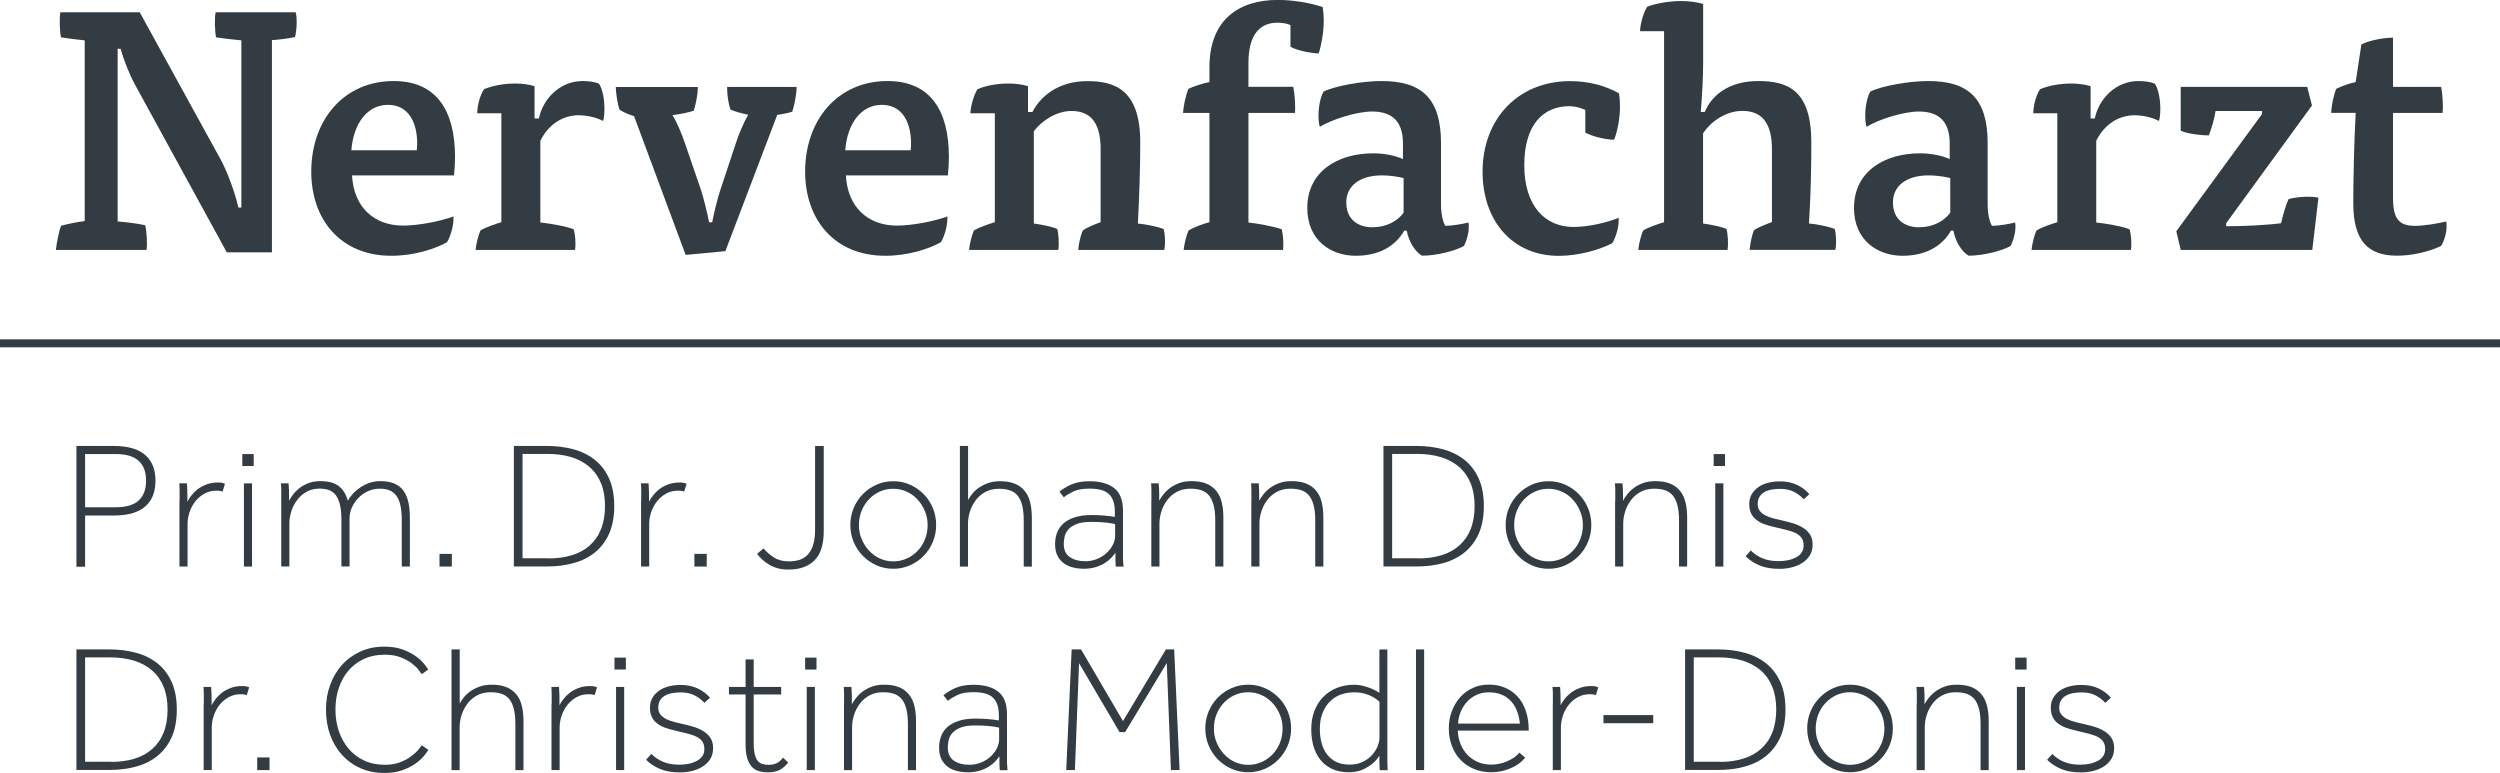 <svg xmlns="http://www.w3.org/2000/svg" id="Ebene_1" viewBox="0 0 314.05 97.1"><defs><style>.cls-1{fill:#343c43;}.cls-2{fill:none;stroke:#343c43;}</style></defs><line class="cls-2" y1="43.13" x2="314.05" y2="43.13"/><g><path class="cls-1" d="M27.6 19.81c.9 1.58 1.96 4.47 2.34 6.26h.38v-21c-.98-.09-2.43-.26-3.19-.38-.13-.77-.21-2.47-.04-3.15h10.05c.09.26.13.77.13 1.19.0.72-.09 1.49-.21 1.92-.72.17-2.04.34-2.9.39V31.7h-5.67L16.99 10.69c-.68-1.23-1.45-3.11-1.83-4.56h-.38V27.82c1.11.09 2.51.26 3.45.47.21.72.3 2.43.17 3.11H7.02c.09-.85.38-2.3.64-3.03.68-.21 2.17-.51 2.98-.6V5.07c-.94-.09-2.3-.26-2.98-.38-.17-.77-.21-2.47-.08-3.15h9.97L27.6 19.82z"/><path class="cls-1" d="M44.22 22.03c.21 3.96 2.73 6.31 6.43 6.31 1.88.0 4.73-.55 6.31-1.15.08.9-.3 2.43-.81 3.24-1.53.85-4.13 1.7-6.99 1.7-6.39.0-10.06-4.56-10.06-10.57.0-6.48 4.09-11.38 10.35-11.38 5.45.0 7.71 3.79 7.71 9.55.0.72-.04 1.53-.13 2.3H44.21zm8.14-3.15c.26-2.6-.55-5.71-3.62-5.71-2.6.0-4.35 2.34-4.6 5.71h8.22z"/><path class="cls-1" d="M67.7 14.87c.51-2.47 2.64-4.69 5.5-4.69.64.0 1.53.09 2.05.34.43.64.68 1.88.68 3.15.0.55-.04 1.11-.17 1.53-.85-.47-2.13-.72-3.07-.72-1.92.0-3.75 1.07-4.81 3.2v10.27c1.23.13 3.24.47 4.18.85.21.6.3 1.88.17 2.6H59.74c.09-.81.34-1.88.64-2.47.64-.38 1.79-.77 2.6-1.02V14.23h-3.03c0-.94.34-2.26.85-3.02.98-.43 2.47-.72 3.92-.72.85.0 1.83.13 2.43.34v4.05h.55z"/><path class="cls-1" d="M89.47 27.91c.21-1.15.68-3.03 1.02-4.05l1.92-5.79c.38-1.2.98-2.6 1.58-3.66-.68-.13-1.66-.39-2.22-.64-.3-.81-.43-1.92-.43-2.85h8.73c0 .94-.3 2.39-.55 3.11-.47.17-1.41.34-1.88.39l-6.52 17.13-4.99.47-6.48-17.43c-.6-.17-1.36-.51-1.83-.81-.26-.77-.43-1.96-.47-2.85h10.31c0 .98-.26 2.17-.51 2.98-.64.21-1.87.47-2.68.55.55.85 1.15 2.3 1.53 3.41l2.09 6.09c.3.94.77 2.81.98 3.96h.38z"/><path class="cls-1" d="M106.26 22.03c.21 3.96 2.73 6.31 6.43 6.31 1.88.0 4.73-.55 6.31-1.15.08.9-.3 2.43-.81 3.24-1.53.85-4.13 1.7-6.99 1.7-6.39.0-10.06-4.56-10.06-10.57.0-6.48 4.09-11.38 10.35-11.38 5.45.0 7.71 3.79 7.71 9.55.0.72-.04 1.53-.13 2.3h-12.82zm8.14-3.15c.26-2.6-.55-5.71-3.62-5.71-2.6.0-4.35 2.34-4.6 5.71h8.22z"/><path class="cls-1" d="M129.87 28.08c.94.13 2.26.38 2.94.68.17.6.26 1.92.13 2.64h-11.21c.09-.81.34-1.88.64-2.47.64-.38 1.79-.77 2.6-1.02V14.23h-3.07c.04-.94.43-2.3.89-3.02.94-.43 2.43-.72 3.92-.72.85.0 1.83.13 2.43.34v3.24h.55c.94-1.83 3.11-3.88 6.9-3.88 3.45.0 6.65 1.07 6.65 7.71.0 3.37-.13 6.9-.3 10.18 1.02.09 2.39.38 3.24.68.13.55.17 1.11.17 1.66.0.38-.04.72-.09.98h-10.82c.08-.81.3-1.88.6-2.47.55-.38 1.53-.77 2.22-1.02v-9.16c0-2.9-.94-4.81-3.66-4.81-1.96.0-3.83 1.32-4.73 2.55v11.59z"/><path class="cls-1" d="M162.46 10.91c.17.81.3 2.39.21 3.28h-5.84v13.76c1.23.13 3.19.51 4.18.85.17.6.26 1.88.17 2.6h-12.49c.09-.81.34-1.88.64-2.47.64-.38 1.79-.81 2.6-1.02V14.19h-3.32c.04-.77.34-2.26.68-3.03.68-.34 1.83-.68 2.64-.85V8.43c0-5.92 3.66-8.44 8.61-8.44 1.62.0 3.88.3 5.62.9.08.51.13 1.11.13 1.7.0 1.45-.3 3.11-.64 4.13-.98-.04-2.77-.38-3.54-.85V3.15c-.43-.21-1.15-.3-1.62-.3-2.13.0-3.66 1.36-3.66 5.07v2.98h5.62z"/><path class="cls-1" d="M176.4 28.98c-1.15 2-3.24 3.15-6.09 3.15-3.11.0-6.09-1.92-6.09-6.01.0-4.56 3.79-6.86 8.31-6.86 1.28.0 2.68.26 3.71.72v-1.96c0-2.73-1.32-4.01-3.88-4.01-1.92.0-5.03.98-6.56 1.92-.13-.34-.17-.98-.17-1.45.0-1.11.26-2.34.64-2.98 1.49-.72 4.86-1.32 7.29-1.32 4.99.0 7.46 2.13 7.46 7.8v7.71c0 1.11.21 2.17.55 2.68.73.0 2.09-.21 2.9-.42.04.21.04.42.04.55.0.81-.26 1.7-.6 2.39-1.02.6-3.41 1.23-5.28 1.23-.89-.51-1.66-1.79-1.92-3.15h-.3zm-.08-6.61c-.77-.21-1.96-.34-2.68-.34-2.9.0-4.52 1.36-4.52 3.41.0 2.17 1.53 3.11 3.28 3.11s3.15-.77 3.92-1.83v-4.34z"/><path class="cls-1" d="M199.15 13.81c-.68-.3-1.36-.47-2-.47-3.28.0-5.67 2.3-5.67 7.41s2.6 7.76 6.18 7.76c1.79.0 4.13-.51 5.67-1.15.09.89-.26 2.34-.81 3.2-1.66.85-4.26 1.58-6.69 1.58-5.88.0-9.59-4.43-9.59-10.57.0-6.65 4.48-11.38 11-11.38 2.39.0 4.47.6 6.13 1.53.09.43.13 1.19.13 1.7.0 1.41-.3 3.03-.73 4.13-1.07.0-2.77-.42-3.62-.89v-2.85z"/><path class="cls-1" d="M213.94 28.08c.94.13 2.26.38 2.94.68.17.6.26 1.92.13 2.64H205.8c.09-.81.34-1.88.64-2.47.64-.38 1.79-.77 2.6-1.02V3.92h-3.02c.04-.98.42-2.3.89-3.07 1.07-.42 2.73-.72 4.31-.72.89.0 2.04.13 2.73.38V7.88c0 1.87-.13 4.18-.3 6.18h.51c.85-2.09 3.03-3.88 6.69-3.88s6.69 1.07 6.69 7.71c0 3.37-.08 6.95-.3 10.18 1.02.09 2.39.38 3.24.68.13.55.17 1.11.17 1.66.0.38-.04.72-.09.98h-10.78c.09-.81.3-1.88.55-2.47.55-.38 1.58-.77 2.26-1.02v-9.16c0-2.9-.98-4.81-3.71-4.81-2.17.0-4.05 1.45-4.94 2.81v11.34z"/><path class="cls-1" d="M245.08 28.98c-1.15 2-3.24 3.15-6.09 3.15-3.11.0-6.09-1.92-6.09-6.01.0-4.56 3.79-6.86 8.31-6.86 1.28.0 2.68.26 3.71.72v-1.96c0-2.73-1.32-4.01-3.88-4.01-1.92.0-5.03.98-6.56 1.92-.13-.34-.17-.98-.17-1.45.0-1.11.26-2.34.64-2.98 1.49-.72 4.86-1.32 7.28-1.32 4.99.0 7.46 2.13 7.46 7.8v7.71c0 1.11.21 2.17.55 2.68.72.0 2.09-.21 2.9-.42.04.21.04.42.04.55.0.81-.26 1.7-.6 2.39-1.02.6-3.41 1.23-5.28 1.23-.89-.51-1.66-1.79-1.92-3.15h-.3zm-.08-6.61c-.77-.21-1.96-.34-2.69-.34-2.9.0-4.52 1.36-4.52 3.41.0 2.17 1.53 3.11 3.28 3.11s3.15-.77 3.92-1.83v-4.34z"/><path class="cls-1" d="M263.15 14.87c.51-2.47 2.64-4.69 5.5-4.69.64.0 1.53.09 2.05.34.42.64.68 1.88.68 3.15.0.55-.04 1.11-.17 1.53-.85-.47-2.13-.72-3.07-.72-1.92.0-3.75 1.07-4.81 3.2v10.27c1.23.13 3.24.47 4.18.85.21.6.3 1.88.17 2.6H255.2c.09-.81.34-1.88.64-2.47.64-.38 1.79-.77 2.6-1.02V14.23h-3.02c0-.94.34-2.26.85-3.02.98-.43 2.47-.72 3.92-.72.85.0 1.83.13 2.43.34v4.05h.55z"/><path class="cls-1" d="M273.38 29.06l10.78-14.74v-.38h-5.84c-.13.94-.51 2.21-.85 3.07-.98.0-2.77-.21-3.53-.6v-5.5h15.89l.6 2.34-10.78 14.79v.38c2.13.0 5.03-.13 6.9-.38.21-.94.55-2.17.94-3.03.6-.17 1.53-.3 2.39-.3.51.0 1.02.04 1.36.13l-.77 6.56h-16.53l-.55-2.34z"/><path class="cls-1" d="M296.65 5.58c.85-.47 2.73-.85 3.96-.85v6.18h6.05c.13.64.3 2.34.17 3.28h-6.22v10.65c0 2.55.68 3.53 2.73 3.53 1.15.0 2.73-.26 3.96-.55.04.21.04.55.04.64.0.77-.26 1.71-.68 2.43-1.66.81-3.88 1.23-5.54 1.23-3.66.0-5.5-1.88-5.5-6.56.0-2.64.09-7.5.3-11.38h-3.07c0-.77.3-2.3.64-3.03.68-.34 1.66-.68 2.43-.85l.72-4.73z"/></g><g><path class="cls-1" d="M9.6 56.02h4.66c.98.0 1.81.11 2.49.33s1.22.53 1.62.92c.41.4.7.86.89 1.39s.27 1.11.27 1.73-.09 1.2-.27 1.73c-.18.53-.48.99-.89 1.39s-.95.7-1.62.92-1.5.33-2.49.33h-3.57v6.43H9.6V56.03zm4.98 7.7c1.27.0 2.22-.28 2.84-.85s.93-1.4.93-2.49-.31-1.92-.93-2.49-1.57-.85-2.84-.85h-3.89v6.68h3.89z"/><path class="cls-1" d="M22.56 62.92v-1.28c0-.16.0-.31-.01-.45.0-.14-.02-.3-.03-.47h.96c.01.17.03.32.03.48.0.15.02.31.02.49.0.17.01.37.01.58v.75c.12-.23.28-.48.49-.76s.47-.54.78-.79c.32-.24.69-.45 1.11-.61s.92-.25 1.48-.25c.33.0.62.05.86.16l-.3.98c-.11-.04-.23-.07-.38-.09-.14-.02-.28-.02-.4-.02-.55.0-1.04.12-1.48.36s-.82.56-1.14.95c-.32.4-.56.85-.74 1.35-.17.51-.26 1.02-.26 1.53v5.34h-1.02v-8.25z"/><path class="cls-1" d="M30.44 57.04h1.43v1.5h-1.43v-1.5zm.2 3.68h1.02v10.45h-1.02V60.72z"/><path class="cls-1" d="M35.33 62.92v-1.28c0-.16.0-.31-.01-.45.0-.14-.02-.3-.03-.47h.96c.01.17.03.32.03.45.0.14.02.28.02.44s.01.34.01.55v.74c.12-.23.29-.49.5-.77.21-.29.48-.56.8-.81s.7-.46 1.14-.63.95-.25 1.52-.25c1.01.0 1.79.22 2.32.65s.9 1.04 1.11 1.83v-.02c.11-.21.28-.46.51-.74s.53-.55.88-.81.75-.47 1.2-.65c.45-.17.96-.26 1.52-.26.7.0 1.28.11 1.76.32s.86.52 1.14.92.48.88.6 1.45c.12.57.18 1.2.18 1.9v6.14h-1.02v-5.8c0-.77-.06-1.42-.18-1.93-.12-.52-.3-.92-.55-1.23-.24-.3-.53-.51-.88-.64s-.74-.18-1.19-.18c-.52.0-1 .11-1.46.32-.45.21-.85.49-1.19.84-.34.35-.61.75-.81 1.19s-.3.91-.3 1.4v6.02h-1.02v-5.8c0-.77-.06-1.42-.18-1.93-.12-.52-.3-.92-.53-1.23-.23-.3-.52-.51-.86-.64-.34-.12-.74-.18-1.19-.18-.62.0-1.17.14-1.64.41-.47.27-.86.62-1.18 1.05-.32.42-.56.89-.72 1.41-.16.51-.24 1.02-.24 1.52v5.39h-1.02v-8.25z"/><path class="cls-1" d="M55.21 69.58h1.55v1.59h-1.55v-1.59z"/><path class="cls-1" d="M64.55 56.02h4.14c1.24.0 2.38.15 3.42.44s1.93.75 2.68 1.36 1.33 1.4 1.75 2.35.62 2.09.62 3.41-.21 2.46-.62 3.41c-.42.95-1 1.74-1.75 2.36s-1.64 1.08-2.68 1.37c-1.04.3-2.18.44-3.42.44h-4.14V56zm4.36 14.13c1.07.0 2.05-.13 2.92-.4.87-.26 1.62-.67 2.24-1.22.62-.55 1.1-1.23 1.43-2.06.33-.82.5-1.79.5-2.9s-.17-2.07-.51-2.89-.83-1.5-1.46-2.04-1.39-.95-2.28-1.22c-.89-.27-1.9-.4-3.02-.4h-3.09v13.11h3.27z"/><path class="cls-1" d="M80.55 62.92v-1.28c0-.16.0-.31-.01-.45.0-.14-.02-.3-.03-.47h.96c.01.17.03.32.03.48.0.15.02.31.02.49.0.17.01.37.01.58v.75c.12-.23.28-.48.49-.76s.47-.54.78-.79c.32-.24.69-.45 1.11-.61s.92-.25 1.48-.25c.33.0.62.05.86.16l-.3.98c-.11-.04-.23-.07-.38-.09-.14-.02-.28-.02-.4-.02-.55.0-1.04.12-1.48.36s-.82.56-1.14.95c-.32.4-.56.85-.74 1.35-.17.51-.26 1.02-.26 1.53v5.34h-1.02v-8.25z"/><path class="cls-1" d="M87.23 69.58h1.55v1.59h-1.55v-1.59z"/><path class="cls-1" d="M95.91 68.88c.36.44.8.82 1.32 1.15.51.33 1.14.49 1.89.49.5.0.95-.07 1.35-.2.4-.14.75-.36 1.03-.68.29-.32.51-.73.66-1.24.15-.5.23-1.13.23-1.87v-10.5h1.09v10.68c0 1.68-.39 2.91-1.16 3.68-.77.77-1.86 1.16-3.27 1.16-.53.0-1-.06-1.41-.18s-.77-.28-1.09-.48c-.32-.2-.6-.41-.84-.64-.24-.23-.45-.45-.61-.68l.82-.68z"/><path class="cls-1" d="M112.21 71.45c-.74.0-1.44-.14-2.09-.43s-1.22-.68-1.72-1.18c-.49-.5-.88-1.08-1.16-1.75s-.42-1.38-.42-2.14.14-1.47.42-2.14.67-1.25 1.16-1.75 1.07-.89 1.72-1.18 1.35-.43 2.09-.43 1.44.14 2.09.43 1.22.68 1.72 1.18.88 1.08 1.16 1.75.42 1.38.42 2.14-.14 1.47-.42 2.14-.67 1.25-1.16 1.75-1.06.89-1.72 1.18c-.65.29-1.35.43-2.09.43zm0-.93c.6.0 1.17-.12 1.7-.36s.99-.57 1.38-.98c.39-.41.69-.89.91-1.44s.33-1.15.33-1.78-.11-1.18-.34-1.74c-.23-.55-.53-1.04-.92-1.46s-.84-.76-1.37-1-1.09-.36-1.68-.36c-.62.0-1.19.12-1.72.36-.52.24-.98.57-1.36.98-.39.41-.69.89-.91 1.44s-.33 1.15-.33 1.78.11 1.2.34 1.75c.23.54.53 1.03.92 1.45s.84.76 1.37 1 1.09.36 1.68.36z"/><path class="cls-1" d="M120.59 56.02h1.02v6.79c.12-.23.29-.48.51-.76s.5-.54.83-.77c.33-.23.72-.43 1.16-.59.44-.16.95-.24 1.52-.24.74.0 1.37.11 1.87.32.51.21.92.52 1.24.92.32.4.55.88.68 1.45s.2 1.2.2 1.9v6.14h-1.02v-5.8c0-.77-.07-1.42-.2-1.93-.14-.52-.34-.92-.6-1.23-.26-.3-.59-.51-.98-.64-.39-.12-.83-.18-1.33-.18-.67.0-1.24.14-1.73.41-.48.27-.89.62-1.2 1.05s-.56.89-.72 1.41c-.16.51-.24 1.02-.24 1.52v5.39h-1.02V56.02z"/><path class="cls-1" d="M140.16 71.17c-.02-.14-.02-.29-.02-.45-.02-.15-.02-.33-.02-.54v-.75c-.27.39-.57.72-.9.99-.33.26-.67.47-1.02.62-.36.15-.7.26-1.04.32-.34.06-.66.09-.94.09-.44.0-.88-.04-1.32-.14s-.83-.25-1.18-.49-.63-.55-.85-.95-.33-.91-.33-1.53c0-.5.08-.97.25-1.42s.43-.83.79-1.16c.36-.32.83-.58 1.41-.77.58-.19 1.27-.29 2.09-.29.64.0 1.21.02 1.7.07.5.04.92.1 1.27.16v-.59c0-.57-.07-1.05-.21-1.43-.14-.38-.34-.68-.61-.91-.27-.22-.61-.39-1-.48-.39-.09-.85-.14-1.36-.14-.86.0-1.55.12-2.06.37s-.9.49-1.17.72l-.55-.7c.29-.27.75-.56 1.4-.87.64-.3 1.43-.45 2.35-.45 1.35.0 2.39.29 3.13.87.74.57 1.1 1.53 1.1 2.86v5.67c0 .26.0.5.02.69.02.24.03.45.05.64h-.98zm-.09-5.34c-.32-.07-.72-.14-1.19-.19s-1.09-.08-1.83-.08-1.39.09-1.84.28c-.45.19-.8.42-1.03.7s-.39.58-.45.91c-.07.32-.1.62-.1.87.0.76.25 1.31.76 1.66s1.15.52 1.94.52c.51.0 1-.09 1.45-.27.45-.18.85-.42 1.19-.73.34-.3.61-.65.81-1.03.2-.39.3-.78.3-1.17v-1.48z"/><path class="cls-1" d="M144.64 62.92v-1.28c0-.16.0-.31-.01-.45.0-.14-.02-.3-.03-.47h.96c.01.17.03.32.03.45.0.14.02.28.02.44s.01.34.01.55v.74c.12-.23.29-.49.51-.77.22-.29.49-.56.82-.81s.72-.46 1.17-.63.98-.25 1.57-.25c.74.0 1.37.11 1.87.32.51.21.92.52 1.24.92s.55.88.68 1.45c.14.57.2 1.2.2 1.9v6.14h-1.02v-5.8c0-.77-.07-1.42-.21-1.93-.14-.52-.34-.92-.6-1.23-.26-.3-.59-.51-.98-.64-.39-.12-.83-.18-1.33-.18-.67.0-1.24.14-1.73.41-.49.27-.89.62-1.2 1.05-.32.42-.56.89-.72 1.41-.16.51-.24 1.02-.24 1.52v5.39h-1.02v-8.25z"/><path class="cls-1" d="M157.2 62.92v-1.28c0-.16.0-.31-.01-.45.0-.14-.02-.3-.03-.47h.96c.01.17.03.32.03.45.0.14.02.28.02.44s.01.34.01.55v.74c.12-.23.29-.49.51-.77.22-.29.49-.56.82-.81s.72-.46 1.17-.63.98-.25 1.57-.25c.74.0 1.37.11 1.87.32.51.21.92.52 1.24.92s.55.88.68 1.45c.14.57.2 1.2.2 1.9v6.14h-1.02v-5.8c0-.77-.07-1.42-.21-1.93-.14-.52-.34-.92-.6-1.23-.26-.3-.59-.51-.98-.64-.39-.12-.83-.18-1.33-.18-.67.0-1.24.14-1.73.41-.49.27-.89.62-1.2 1.05-.32.42-.56.89-.72 1.41-.16.51-.24 1.02-.24 1.52v5.39h-1.02v-8.25z"/><path class="cls-1" d="M173.79 56.02h4.14c1.24.0 2.38.15 3.42.44s1.93.75 2.68 1.36 1.33 1.4 1.75 2.35.62 2.09.62 3.41-.21 2.46-.62 3.41c-.42.95-1 1.74-1.75 2.36s-1.64 1.08-2.68 1.37c-1.04.3-2.18.44-3.42.44h-4.14V56zm4.36 14.13c1.07.0 2.05-.13 2.92-.4.87-.26 1.62-.67 2.24-1.22s1.1-1.23 1.43-2.06c.33-.82.5-1.79.5-2.9s-.17-2.07-.51-2.89-.83-1.5-1.46-2.04-1.39-.95-2.28-1.22c-.89-.27-1.9-.4-3.02-.4h-3.09v13.11h3.27z"/><path class="cls-1" d="M194.52 71.45c-.74.0-1.44-.14-2.09-.43s-1.22-.68-1.71-1.18-.88-1.08-1.16-1.75-.42-1.38-.42-2.14.14-1.47.42-2.14.67-1.25 1.16-1.75 1.07-.89 1.71-1.18c.65-.29 1.35-.43 2.09-.43s1.44.14 2.09.43 1.22.68 1.71 1.18.88 1.08 1.16 1.75.42 1.38.42 2.14-.14 1.47-.42 2.14-.67 1.25-1.16 1.75-1.06.89-1.71 1.18-1.35.43-2.09.43zm0-.93c.6.0 1.17-.12 1.7-.36s.99-.57 1.38-.98c.39-.41.69-.89.91-1.44s.33-1.15.33-1.78-.11-1.18-.34-1.74c-.23-.55-.54-1.04-.92-1.46s-.85-.76-1.38-1-1.09-.36-1.68-.36c-.62.0-1.19.12-1.71.36s-.98.57-1.36.98c-.39.41-.69.89-.91 1.44s-.33 1.15-.33 1.78.11 1.2.34 1.75c.23.54.54 1.03.92 1.45.39.42.85.76 1.38 1s1.09.36 1.68.36z"/><path class="cls-1" d="M202.91 62.92v-1.28c0-.16.0-.31-.01-.45.0-.14-.02-.3-.04-.47h.96c.01.17.02.32.03.45.0.14.01.28.02.44.0.16.01.34.01.55v.74c.12-.23.29-.49.51-.77.22-.29.49-.56.82-.81.33-.25.72-.46 1.17-.63s.98-.25 1.57-.25c.74.0 1.36.11 1.87.32s.92.52 1.24.92c.32.4.54.88.68 1.45.14.57.2 1.2.2 1.9v6.14h-1.02v-5.8c0-.77-.07-1.42-.21-1.93-.14-.52-.34-.92-.6-1.23-.27-.3-.59-.51-.98-.64-.39-.12-.83-.18-1.33-.18-.67.0-1.24.14-1.73.41-.49.27-.89.62-1.2 1.05-.32.42-.56.89-.72 1.41-.16.51-.24 1.02-.24 1.52v5.39h-1.02v-8.25z"/><path class="cls-1" d="M215.27 57.04h1.43v1.5h-1.43v-1.5zm.2 3.68h1.02v10.45h-1.02V60.72z"/><path class="cls-1" d="M219.91 69.13c.44.44.94.78 1.51 1.01.57.24 1.24.35 2.01.35.42.0.83-.04 1.21-.12s.71-.21 1-.36.52-.36.68-.6.25-.53.25-.86c0-.38-.07-.69-.23-.93s-.37-.44-.67-.6c-.29-.16-.67-.3-1.11-.41s-.96-.24-1.53-.37c-.49-.11-.93-.23-1.33-.37s-.75-.32-1.03-.54c-.29-.21-.52-.48-.68-.8-.17-.33-.25-.73-.25-1.22s.11-.88.32-1.24c.21-.36.5-.65.85-.9.36-.24.77-.42 1.23-.53.46-.11.94-.17 1.45-.17.82.0 1.54.15 2.17.45.63.31 1.14.69 1.53 1.16l-.7.64c-.36-.39-.79-.71-1.26-.95-.48-.24-1.05-.36-1.71-.36-.33.0-.67.03-1 .08s-.64.15-.91.29-.49.34-.66.59-.25.58-.25.99c0 .33.09.61.28.84s.44.42.74.57c.3.15.65.27 1.04.37.39.1.79.19 1.18.28.42.09.85.21 1.28.34.43.14.83.32 1.18.54.36.22.64.5.87.84.22.34.33.77.33 1.28s-.12.98-.36 1.36-.56.69-.95.94-.84.44-1.34.56-1 .18-1.5.18c-.98.0-1.82-.14-2.51-.43s-1.28-.67-1.76-1.16l.66-.73z"/></g><g><path class="cls-1" d="M9.6 81.58h4.14c1.24.0 2.38.15 3.42.44 1.04.29 1.93.75 2.68 1.36s1.33 1.4 1.75 2.35c.42.95.62 2.09.62 3.41s-.21 2.46-.62 3.41c-.42.95-1 1.74-1.75 2.36s-1.64 1.08-2.68 1.37c-1.04.3-2.18.44-3.42.44H9.6V81.56zm4.36 14.13c1.07.0 2.05-.13 2.92-.4.87-.26 1.62-.67 2.24-1.22s1.1-1.23 1.43-2.06c.33-.82.5-1.79.5-2.9s-.17-2.07-.51-2.89c-.34-.82-.83-1.5-1.46-2.04-.63-.54-1.39-.95-2.28-1.22s-1.9-.4-3.02-.4h-3.09v13.11h3.27z"/><path class="cls-1" d="M25.6 88.49v-1.28c0-.16.0-.31-.01-.45.0-.14-.02-.3-.03-.47h.96c.01.17.03.32.03.48.0.15.02.31.02.49.0.17.01.37.01.58v.75c.12-.23.28-.48.49-.76s.47-.54.78-.79c.32-.24.69-.45 1.11-.61s.92-.25 1.48-.25c.33.0.62.05.86.16l-.3.98c-.11-.04-.23-.07-.38-.09-.14-.02-.28-.02-.4-.02-.55.0-1.04.12-1.48.36s-.82.56-1.14.95c-.32.4-.56.85-.74 1.35-.17.51-.26 1.02-.26 1.53v5.34h-1.02v-8.25z"/><path class="cls-1" d="M32.31 95.15h1.55v1.59h-1.55v-1.59z"/><path class="cls-1" d="M53.8 94.22c-.09.15-.26.39-.51.7-.25.32-.6.64-1.05.97-.45.32-1 .61-1.65.85s-1.42.36-2.32.36c-1.09.0-2.09-.2-2.99-.6-.9-.4-1.67-.96-2.32-1.67-.64-.71-1.14-1.55-1.49-2.52s-.52-2.03-.52-3.16.17-2.14.52-3.1.84-1.8 1.49-2.52c.64-.72 1.42-1.28 2.32-1.69s1.9-.61 2.99-.61c.89.0 1.67.12 2.32.36s1.2.53 1.65.85c.45.33.8.65 1.05.97s.42.55.51.7l-.82.57c-.09-.12-.24-.31-.44-.58-.2-.26-.49-.53-.86-.81-.37-.27-.83-.51-1.38-.73-.55-.21-1.2-.32-1.98-.32-.97.0-1.84.18-2.6.53-.77.36-1.41.85-1.94 1.46-.53.62-.93 1.35-1.22 2.19-.28.84-.42 1.74-.42 2.72s.14 1.88.43 2.72.7 1.58 1.23 2.2c.53.63 1.18 1.12 1.95 1.48s1.65.53 2.64.53c.71.0 1.34-.11 1.88-.32s.99-.45 1.36-.73c.37-.27.67-.54.89-.81s.37-.46.47-.58l.82.57z"/><path class="cls-1" d="M56.73 81.58h1.02v6.79c.12-.23.29-.48.51-.76s.5-.54.83-.77c.33-.23.72-.43 1.16-.59s.95-.24 1.52-.24c.74.0 1.37.11 1.87.32.51.21.92.52 1.24.92.32.4.55.88.68 1.45s.2 1.2.2 1.9v6.14h-1.02v-5.8c0-.77-.07-1.42-.2-1.93-.14-.52-.34-.92-.6-1.23-.26-.3-.59-.51-.98-.64-.39-.12-.83-.18-1.33-.18-.67.0-1.24.14-1.73.41-.48.27-.89.62-1.2 1.05s-.56.89-.72 1.41c-.16.51-.24 1.02-.24 1.52v5.39h-1.02V81.58z"/><path class="cls-1" d="M69.3 88.49v-1.28c0-.16.0-.31-.01-.45.0-.14-.02-.3-.03-.47h.96c.01.17.03.32.03.48.0.15.02.31.02.49.0.17.01.37.01.58v.75c.12-.23.28-.48.49-.76s.47-.54.78-.79c.32-.24.69-.45 1.11-.61s.92-.25 1.48-.25c.33.0.62.05.86.16l-.3.98c-.11-.04-.23-.07-.38-.09-.14-.02-.28-.02-.4-.02-.55.0-1.04.12-1.48.36s-.82.56-1.14.95c-.32.4-.56.85-.74 1.35-.17.51-.26 1.02-.26 1.53v5.34h-1.02v-8.25z"/><path class="cls-1" d="M77.19 82.61h1.43v1.5h-1.43v-1.5zm.2 3.68h1.02v10.45h-1.02V86.29z"/><path class="cls-1" d="M81.82 94.7c.44.44.94.78 1.51 1.01.57.24 1.24.35 2.01.35.42.0.83-.04 1.21-.12s.71-.21 1-.36c.29-.16.51-.36.68-.6s.25-.53.25-.86c0-.38-.07-.69-.23-.93-.15-.24-.38-.44-.67-.6-.3-.16-.67-.3-1.11-.41s-.96-.24-1.53-.37c-.48-.11-.93-.23-1.33-.37-.4-.14-.75-.32-1.03-.54-.29-.21-.52-.48-.68-.8-.17-.33-.25-.73-.25-1.22s.11-.88.32-1.24.5-.65.85-.9c.36-.24.76-.42 1.23-.53s.94-.17 1.44-.17c.82.0 1.54.15 2.17.45.63.31 1.14.69 1.53 1.16l-.7.64c-.36-.39-.78-.71-1.26-.95-.48-.24-1.05-.36-1.72-.36-.33.0-.67.03-1 .08s-.64.15-.91.29-.49.34-.66.59-.25.58-.25.99c0 .33.1.61.28.84.19.23.44.42.74.57.3.15.65.27 1.04.37.39.1.79.19 1.18.28.42.09.85.21 1.28.34s.83.32 1.18.54.64.5.86.84.33.77.33 1.28-.12.98-.36 1.36-.56.69-.95.94-.84.44-1.34.56-1 .18-1.5.18c-.98.0-1.82-.14-2.51-.43-.69-.29-1.28-.67-1.76-1.16l.66-.73z"/><path class="cls-1" d="M93.66 87.24h-2.09v-.95h2.09v-3.46h1.02v3.46h3.45v.95h-3.45v6.04c0 .62.04 1.12.14 1.49.09.37.22.65.4.84.17.19.37.32.6.38s.48.09.75.09c.38.0.7-.07.98-.2s.55-.37.82-.7l.64.61c-.3.39-.65.7-1.03.91-.39.21-.89.32-1.51.32-.41.0-.79-.05-1.14-.15s-.64-.28-.89-.55c-.24-.26-.43-.62-.57-1.07-.14-.45-.21-1.02-.21-1.71v-6.29z"/><path class="cls-1" d="M101.14 82.61h1.43v1.5h-1.43v-1.5zm.2 3.68h1.02v10.45h-1.02V86.29z"/><path class="cls-1" d="M106.03 88.49v-1.28c0-.16.0-.31-.01-.45.0-.14-.02-.3-.03-.47h.96c.01.17.03.32.03.45.0.14.02.28.02.44s.01.34.01.55v.74c.12-.23.29-.49.51-.77.22-.29.49-.56.82-.81s.72-.46 1.17-.63.98-.25 1.57-.25c.74.0 1.37.11 1.87.32.51.21.92.52 1.24.92s.55.88.68 1.45c.14.57.2 1.2.2 1.9v6.14h-1.02v-5.8c0-.77-.07-1.42-.21-1.93-.14-.52-.34-.92-.6-1.23-.26-.3-.59-.51-.98-.64-.39-.12-.83-.18-1.33-.18-.67.0-1.24.14-1.73.41-.49.27-.89.62-1.2 1.05-.32.42-.56.89-.72 1.41-.16.51-.24 1.02-.24 1.52v5.39h-1.02v-8.25z"/><path class="cls-1" d="M125.59 96.74c-.02-.14-.02-.29-.02-.45-.02-.15-.02-.33-.02-.54V95c-.27.39-.57.72-.9.99-.33.26-.67.47-1.02.62-.36.15-.7.26-1.04.32-.34.06-.66.09-.94.09-.44.0-.88-.04-1.32-.14s-.83-.25-1.18-.49c-.35-.24-.63-.55-.85-.95s-.33-.91-.33-1.53c0-.5.08-.97.25-1.42s.43-.83.79-1.16c.36-.32.83-.58 1.41-.77s1.27-.29 2.09-.29c.64.0 1.21.02 1.7.07.5.04.92.1 1.27.16v-.59c0-.57-.07-1.05-.21-1.43-.14-.38-.34-.68-.61-.91-.27-.22-.61-.39-1-.48s-.85-.14-1.36-.14c-.86.0-1.55.12-2.06.37s-.9.49-1.17.72l-.55-.7c.29-.27.75-.56 1.4-.87.64-.3 1.43-.45 2.35-.45 1.35.0 2.39.29 3.13.87.74.57 1.1 1.53 1.1 2.86v5.67c0 .26.0.5.02.69.02.24.03.45.05.64h-.98zm-.09-5.34c-.32-.07-.72-.14-1.19-.19s-1.09-.08-1.83-.08-1.39.09-1.84.28-.8.42-1.03.7-.39.58-.45.91c-.07.32-.1.62-.1.87.0.76.25 1.31.76 1.66s1.15.52 1.94.52c.51.0 1-.09 1.45-.27.45-.18.85-.42 1.19-.73.34-.3.61-.65.81-1.03.2-.39.3-.78.3-1.17v-1.48z"/><path class="cls-1" d="M134.62 81.58h1.18l5.27 9 5.39-9h1.04l.68 15.16h-1.09l-.52-13.45-5.23 8.68h-.7l-5.09-8.66-.52 13.43h-1.09l.68-15.16z"/><path class="cls-1" d="M156.8 97.01c-.74.0-1.44-.14-2.09-.43s-1.22-.68-1.72-1.18c-.49-.5-.88-1.08-1.16-1.75s-.42-1.38-.42-2.14.14-1.47.42-2.14.67-1.25 1.16-1.75 1.07-.89 1.72-1.18 1.35-.43 2.09-.43 1.44.14 2.09.43 1.22.68 1.72 1.18.88 1.08 1.16 1.75.42 1.38.42 2.14-.14 1.47-.42 2.14-.67 1.25-1.16 1.75-1.06.89-1.72 1.18c-.65.29-1.35.43-2.09.43zm0-.93c.6.0 1.17-.12 1.7-.36s.99-.57 1.38-.98c.39-.41.69-.89.91-1.44s.33-1.15.33-1.78-.11-1.18-.34-1.74c-.23-.55-.53-1.04-.92-1.46-.39-.42-.84-.76-1.37-1s-1.09-.36-1.68-.36c-.62.0-1.19.12-1.72.36-.52.24-.98.57-1.36.98-.39.41-.69.89-.91 1.44s-.33 1.15-.33 1.78.11 1.2.34 1.75c.23.54.53 1.03.92 1.45s.84.76 1.37 1 1.09.36 1.68.36z"/><path class="cls-1" d="M173.32 96.74c-.02-.2-.02-.39-.02-.59-.02-.17-.02-.36-.02-.58v-.65c-.23.39-.53.74-.91 1.04-.32.26-.72.5-1.2.72-.49.22-1.07.33-1.75.33-.8.0-1.5-.14-2.09-.42s-1.08-.66-1.47-1.15c-.39-.49-.67-1.06-.86-1.71-.19-.66-.28-1.37-.28-2.12.0-.85.13-1.62.4-2.31.26-.69.64-1.28 1.11-1.76.48-.48 1.05-.86 1.7-1.12.66-.27 1.38-.4 2.17-.4.44.0.84.06 1.22.16s.71.22 1.01.34c.33.15.65.32.95.5v-5.43h1v13.83c0 .26.0.5.02.69.0.24.0.45.02.64h-1zm-.05-8.61c-.23-.21-.49-.4-.79-.57-.26-.15-.59-.29-1-.41s-.88-.18-1.41-.18-1.07.09-1.58.26c-.51.17-.96.45-1.36.83s-.72.86-.97 1.45-.36 1.3-.36 2.11c0 .59.07 1.15.21 1.68.14.53.35 1 .65 1.41s.68.74 1.15.98c.47.24 1.05.36 1.73.36.64.0 1.19-.12 1.66-.35.47-.23.86-.52 1.17-.87s.54-.72.69-1.1c.15-.39.23-.73.23-1.03v-4.57z"/><path class="cls-1" d="M177.88 81.58h1.02v15.16h-1.02V81.58z"/><path class="cls-1" d="M191.59 95.17c-.45.57-1.07 1.03-1.85 1.35-.78.33-1.58.49-2.4.49-.77.0-1.49-.13-2.15-.4-.66-.27-1.22-.64-1.69-1.13-.47-.48-.84-1.06-1.1-1.74s-.4-1.42-.4-2.24c0-.76.12-1.47.37-2.14s.6-1.25 1.03-1.75c.44-.5.97-.89 1.59-1.18s1.3-.43 2.05-.43 1.37.12 1.99.38c.61.25 1.14.62 1.59 1.1s.8 1.09 1.05 1.81.37 1.55.37 2.49h-8.91c.02.59.13 1.15.34 1.67s.5.98.86 1.36.8.69 1.31.91 1.07.33 1.69.33c.32.0.65-.03.99-.1s.67-.17.99-.31c.32-.14.61-.3.88-.48.26-.18.49-.39.67-.61l.73.61zm-.66-4.27c-.14-1.29-.55-2.27-1.23-2.93-.68-.67-1.57-1-2.66-1-.56.0-1.07.1-1.53.31s-.86.49-1.19.84c-.33.36-.6.77-.81 1.25-.2.48-.32.99-.35 1.53h7.77z"/><path class="cls-1" d="M195.07 88.49v-1.28c0-.16.0-.31-.01-.45.0-.14-.02-.3-.04-.47h.96c.01.17.02.32.03.48.0.15.01.31.02.49s.01.37.01.58v.75c.12-.23.29-.48.49-.76.21-.28.47-.54.79-.79s.69-.45 1.11-.61.92-.25 1.48-.25c.33.0.62.05.86.16l-.29.98c-.11-.04-.23-.07-.38-.09-.14-.02-.27-.02-.4-.02-.55.0-1.04.12-1.48.36s-.82.56-1.14.95c-.32.4-.57.85-.74 1.35-.17.51-.26 1.02-.26 1.53v5.34h-1.02v-8.25z"/><path class="cls-1" d="M201.43 89.83h6.25v1.02h-6.25v-1.02z"/><path class="cls-1" d="M211.68 81.58h4.14c1.24.0 2.38.15 3.42.44 1.04.29 1.93.75 2.68 1.36s1.33 1.4 1.75 2.35c.42.95.62 2.09.62 3.41s-.21 2.46-.62 3.41c-.42.95-1 1.74-1.75 2.36s-1.65 1.08-2.68 1.37c-1.04.3-2.18.44-3.42.44h-4.14V81.56zm4.36 14.13c1.08.0 2.05-.13 2.92-.4.87-.26 1.62-.67 2.24-1.22s1.1-1.23 1.43-2.06c.33-.82.5-1.79.5-2.9s-.17-2.07-.51-2.89c-.34-.82-.83-1.5-1.46-2.04s-1.39-.95-2.28-1.22-1.9-.4-3.02-.4h-3.09v13.11h3.27z"/><path class="cls-1" d="M232.4 97.01c-.74.0-1.44-.14-2.09-.43s-1.22-.68-1.71-1.18-.88-1.08-1.16-1.75-.42-1.38-.42-2.14.14-1.47.42-2.14.67-1.25 1.16-1.75 1.07-.89 1.71-1.18c.65-.29 1.35-.43 2.09-.43s1.44.14 2.09.43 1.22.68 1.71 1.18.88 1.08 1.16 1.75.42 1.38.42 2.14-.14 1.47-.42 2.14-.67 1.25-1.16 1.75-1.06.89-1.71 1.18-1.35.43-2.09.43zm0-.93c.6.0 1.17-.12 1.7-.36s.99-.57 1.38-.98c.39-.41.69-.89.91-1.44s.33-1.15.33-1.78-.11-1.18-.34-1.74c-.23-.55-.54-1.04-.92-1.46s-.85-.76-1.38-1-1.09-.36-1.68-.36c-.62.0-1.19.12-1.71.36s-.98.57-1.36.98c-.39.41-.69.89-.91 1.44s-.33 1.15-.33 1.78.11 1.2.34 1.75c.23.54.54 1.03.92 1.45.39.42.85.76 1.38 1s1.09.36 1.68.36z"/><path class="cls-1" d="M240.79 88.49v-1.28c0-.16.0-.31-.01-.45.0-.14-.02-.3-.04-.47h.96c.01.17.02.32.03.45.0.14.01.28.02.44.0.16.01.34.01.55v.74c.12-.23.29-.49.51-.77.22-.29.49-.56.82-.81.33-.25.72-.46 1.17-.63s.98-.25 1.57-.25c.74.0 1.36.11 1.87.32s.92.52 1.24.92c.32.4.54.88.68 1.45.14.57.2 1.2.2 1.9v6.14h-1.02v-5.8c0-.77-.07-1.42-.21-1.93-.14-.52-.34-.92-.6-1.23-.27-.3-.59-.51-.98-.64-.39-.12-.83-.18-1.33-.18-.67.0-1.24.14-1.73.41-.49.27-.89.62-1.2 1.05-.32.42-.56.89-.72 1.41-.16.51-.24 1.02-.24 1.52v5.39h-1.02v-8.25z"/><path class="cls-1" d="M253.15 82.61h1.43v1.5h-1.43v-1.5zm.21 3.68h1.02v10.45h-1.02V86.29z"/><path class="cls-1" d="M257.79 94.7c.44.44.94.78 1.51 1.01.57.24 1.24.35 2.01.35.42.0.83-.04 1.21-.12s.71-.21 1-.36.52-.36.68-.6.25-.53.25-.86c0-.38-.07-.69-.23-.93s-.37-.44-.67-.6c-.29-.16-.67-.3-1.11-.41s-.96-.24-1.53-.37c-.49-.11-.93-.23-1.33-.37s-.75-.32-1.03-.54c-.29-.21-.52-.48-.68-.8-.17-.33-.25-.73-.25-1.22s.11-.88.32-1.24.5-.65.85-.9c.36-.24.77-.42 1.23-.53.46-.11.94-.17 1.45-.17.82.0 1.54.15 2.17.45.63.31 1.14.69 1.53 1.16l-.7.64c-.36-.39-.79-.71-1.26-.95-.48-.24-1.05-.36-1.71-.36-.33.0-.67.03-1 .08s-.64.15-.91.29c-.27.14-.49.34-.66.59s-.25.58-.25.99c0 .33.09.61.28.84s.44.42.74.57c.3.15.65.27 1.04.37.39.1.79.19 1.18.28.42.09.85.21 1.28.34.43.14.83.32 1.18.54.36.22.64.5.87.84.22.34.33.77.33 1.28s-.12.98-.36 1.36-.56.69-.95.94-.84.44-1.34.56-1 .18-1.5.18c-.98.0-1.82-.14-2.51-.43s-1.28-.67-1.76-1.16l.66-.73z"/></g></svg>